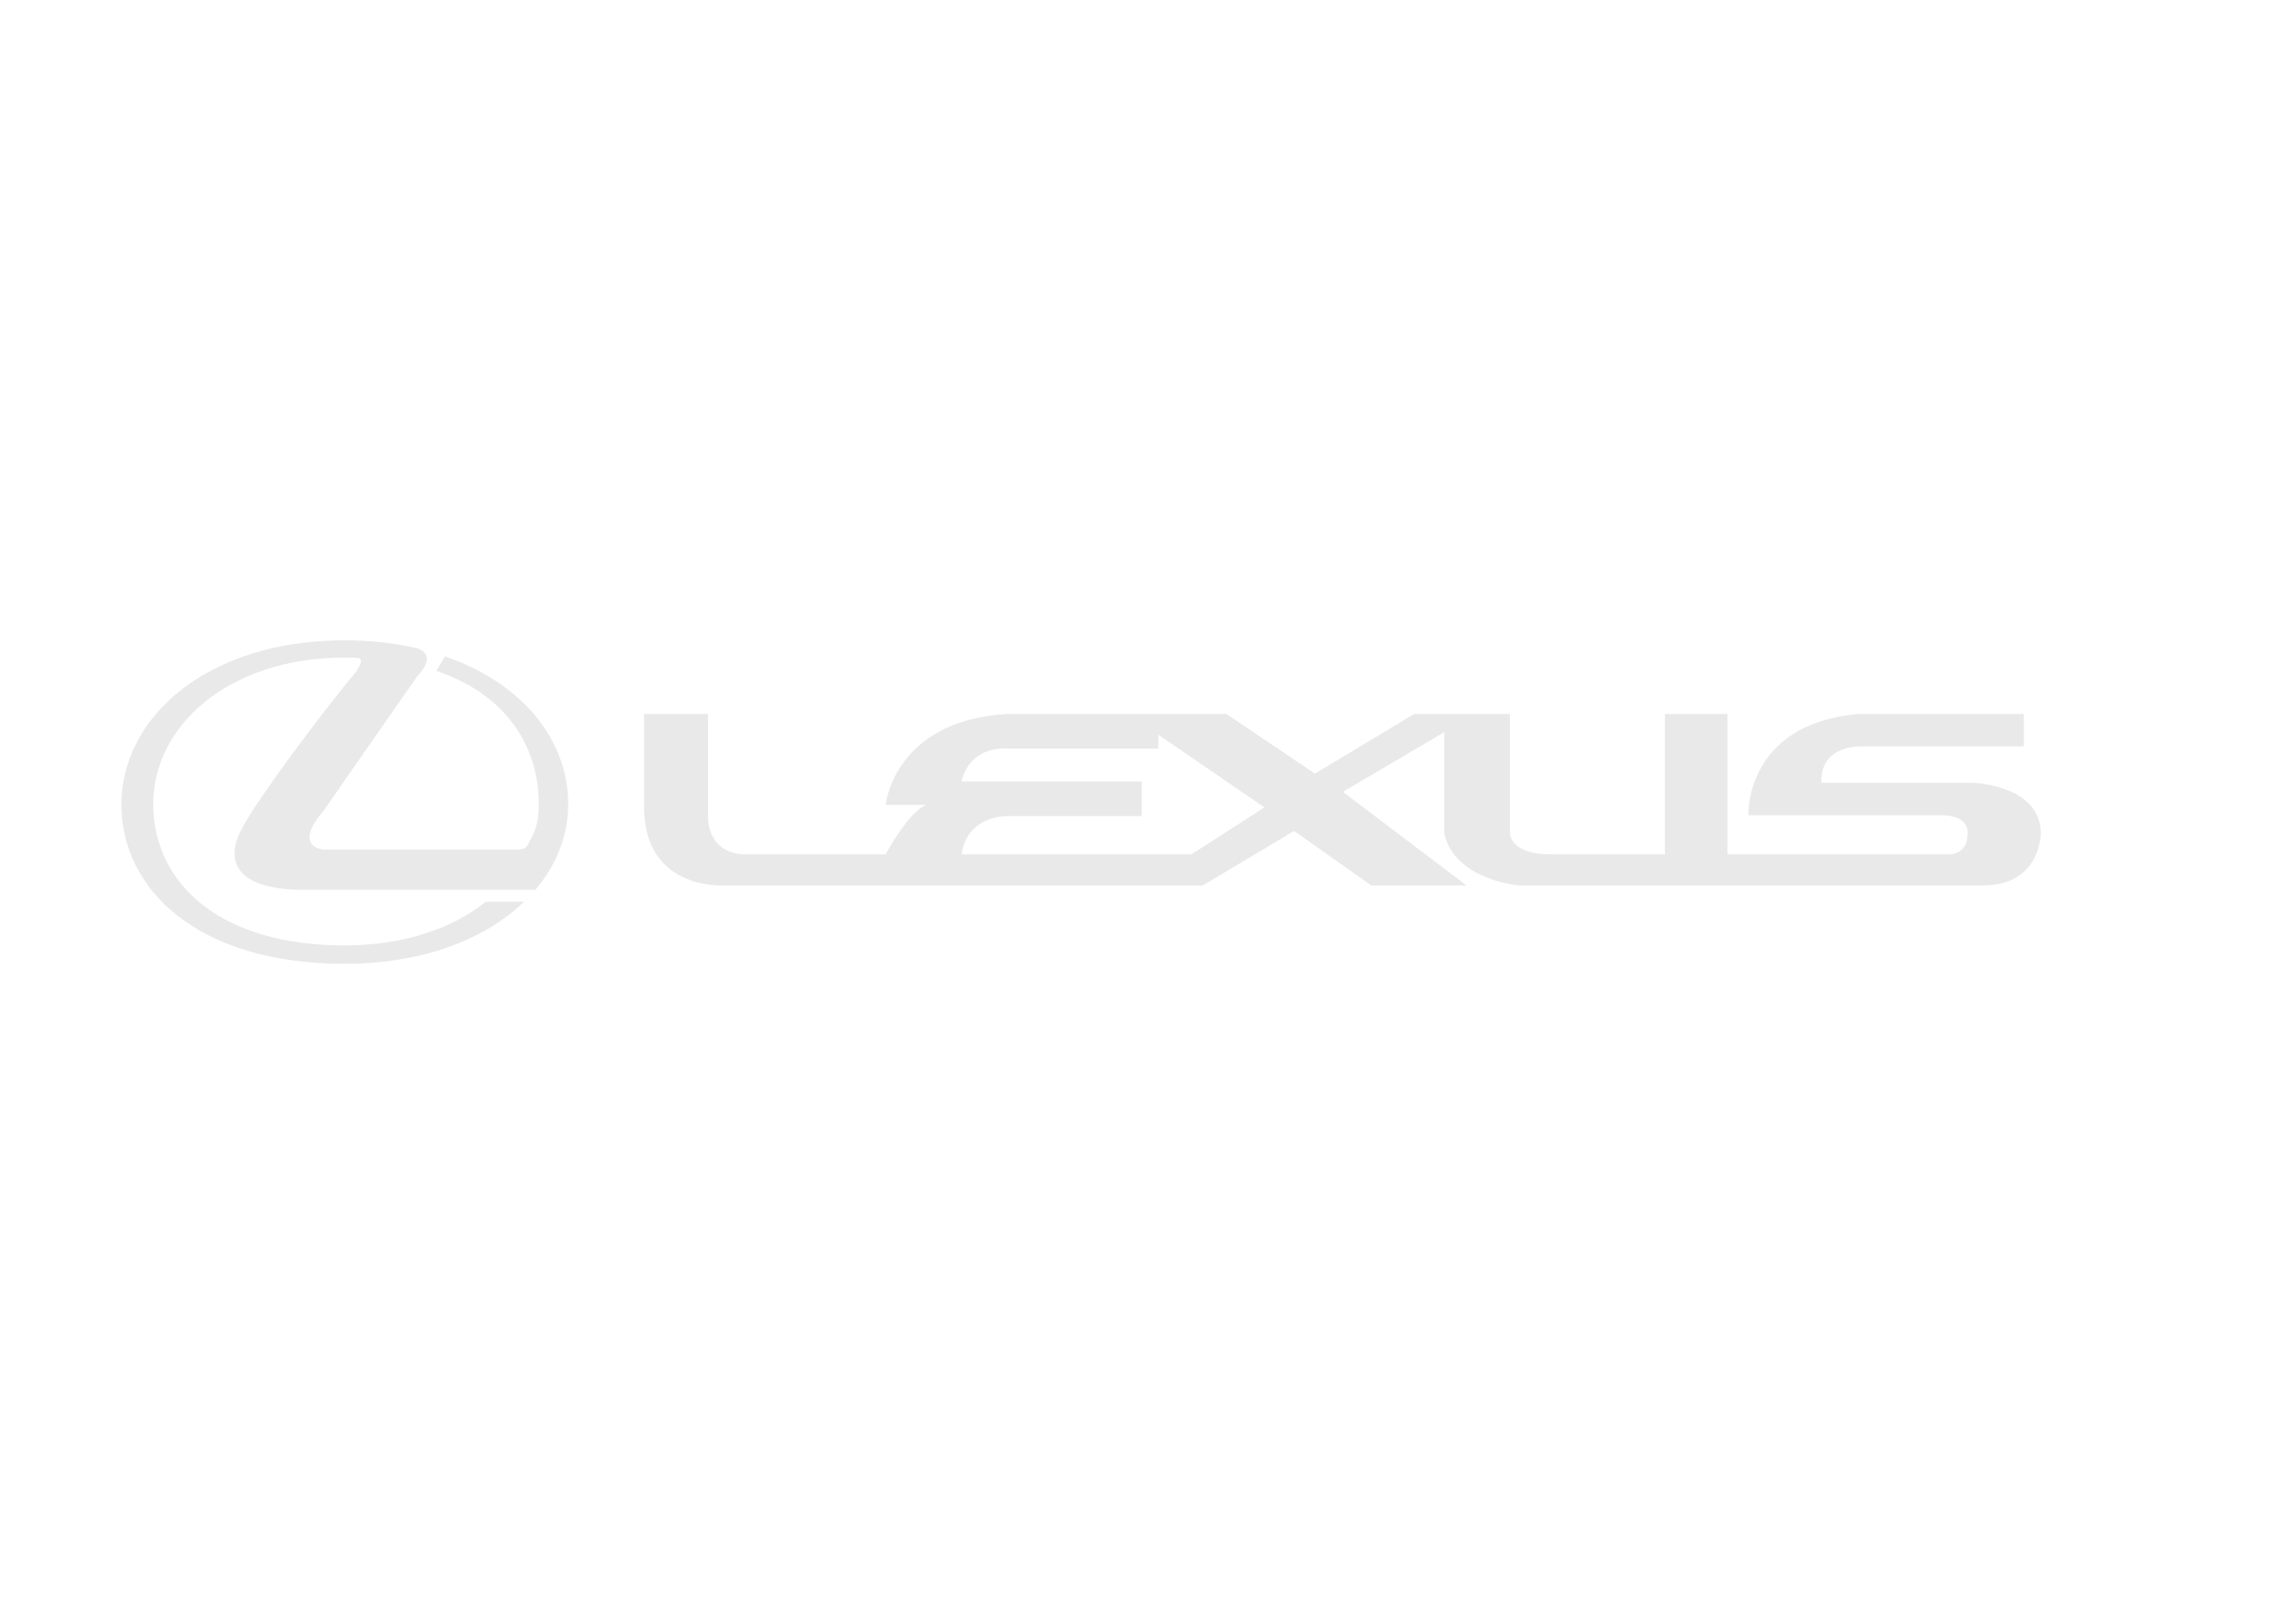 <svg width="208" height="145" viewBox="0 0 208 145" fill="none" xmlns="http://www.w3.org/2000/svg">
<path d="M107.931 77.389H87.118C87.586 73.937 91.06 73.921 91.06 73.921H103.435V70.782H87.114C87.905 67.471 91.213 67.8 91.213 67.8H104.938V66.552L114.548 73.135L107.931 77.389ZM178.722 70.904H165.009C164.848 67.471 168.558 67.608 168.558 67.608H183.341V64.669H168.322C158.031 65.612 158.389 73.847 158.389 73.847H175.886C178.49 73.847 178.254 75.491 178.254 75.491C178.254 77.6 176.358 77.389 176.358 77.389H156.497V64.669H150.824V77.389H140.424C136.789 77.377 136.789 75.491 136.789 75.491V64.669H128.115L119.127 70.074L111.094 64.669H91.221C80.97 65.291 80.234 72.907 80.234 72.907H83.892C82.24 73.604 80.234 77.389 80.234 77.389H67.815C64.027 77.491 64.145 74.074 64.145 74.074V64.669H58.347V72.907C58.237 80.903 65.919 80.199 65.919 80.199H108.966L117.238 75.264L124.217 80.199H132.851L121.656 71.726L130.837 66.317V75.495C131.785 79.718 137.58 80.199 137.58 80.199H179.678C184.879 80.199 184.879 75.495 184.879 75.495C184.875 71.084 178.722 70.904 178.722 70.904Z" fill="#E9E9E9"/>
<path d="M47.544 76.826C47.32 76.927 46.911 76.955 46.911 76.955H29.335C29.335 76.955 26.424 76.798 29.335 73.413L37.848 61.178C37.848 61.178 38.194 60.857 38.438 60.434C38.764 59.863 38.906 59.111 37.793 58.72C35.779 58.254 33.58 58 31.227 58C18.915 57.992 11.04 64.838 11 72.829C10.961 80.508 17.872 87.314 31.231 87.299C38.249 87.299 43.929 85.107 47.474 81.683H44.004C40.951 84.121 36.542 85.635 31.231 85.635C19.78 85.635 13.883 79.91 13.883 72.829C13.883 65.761 20.685 59.569 31.231 59.562C31.684 59.554 32.116 59.581 32.537 59.601C32.824 59.777 32.832 60.286 31.585 61.659C31.585 61.659 29.099 64.689 25.787 69.237C22.42 73.894 22.007 74.912 22.007 74.912C22.007 74.912 18.384 80.317 26.975 80.598H48.504C50.404 78.352 51.474 75.694 51.474 72.833C51.474 67.025 47.332 61.863 40.31 59.456L39.531 60.767C45.888 62.912 48.807 67.632 48.807 72.829C48.807 74.094 48.646 75.1 48.008 76.117C48.012 76.113 47.769 76.724 47.544 76.826Z" fill="#E9E9E9"/>
</svg>
